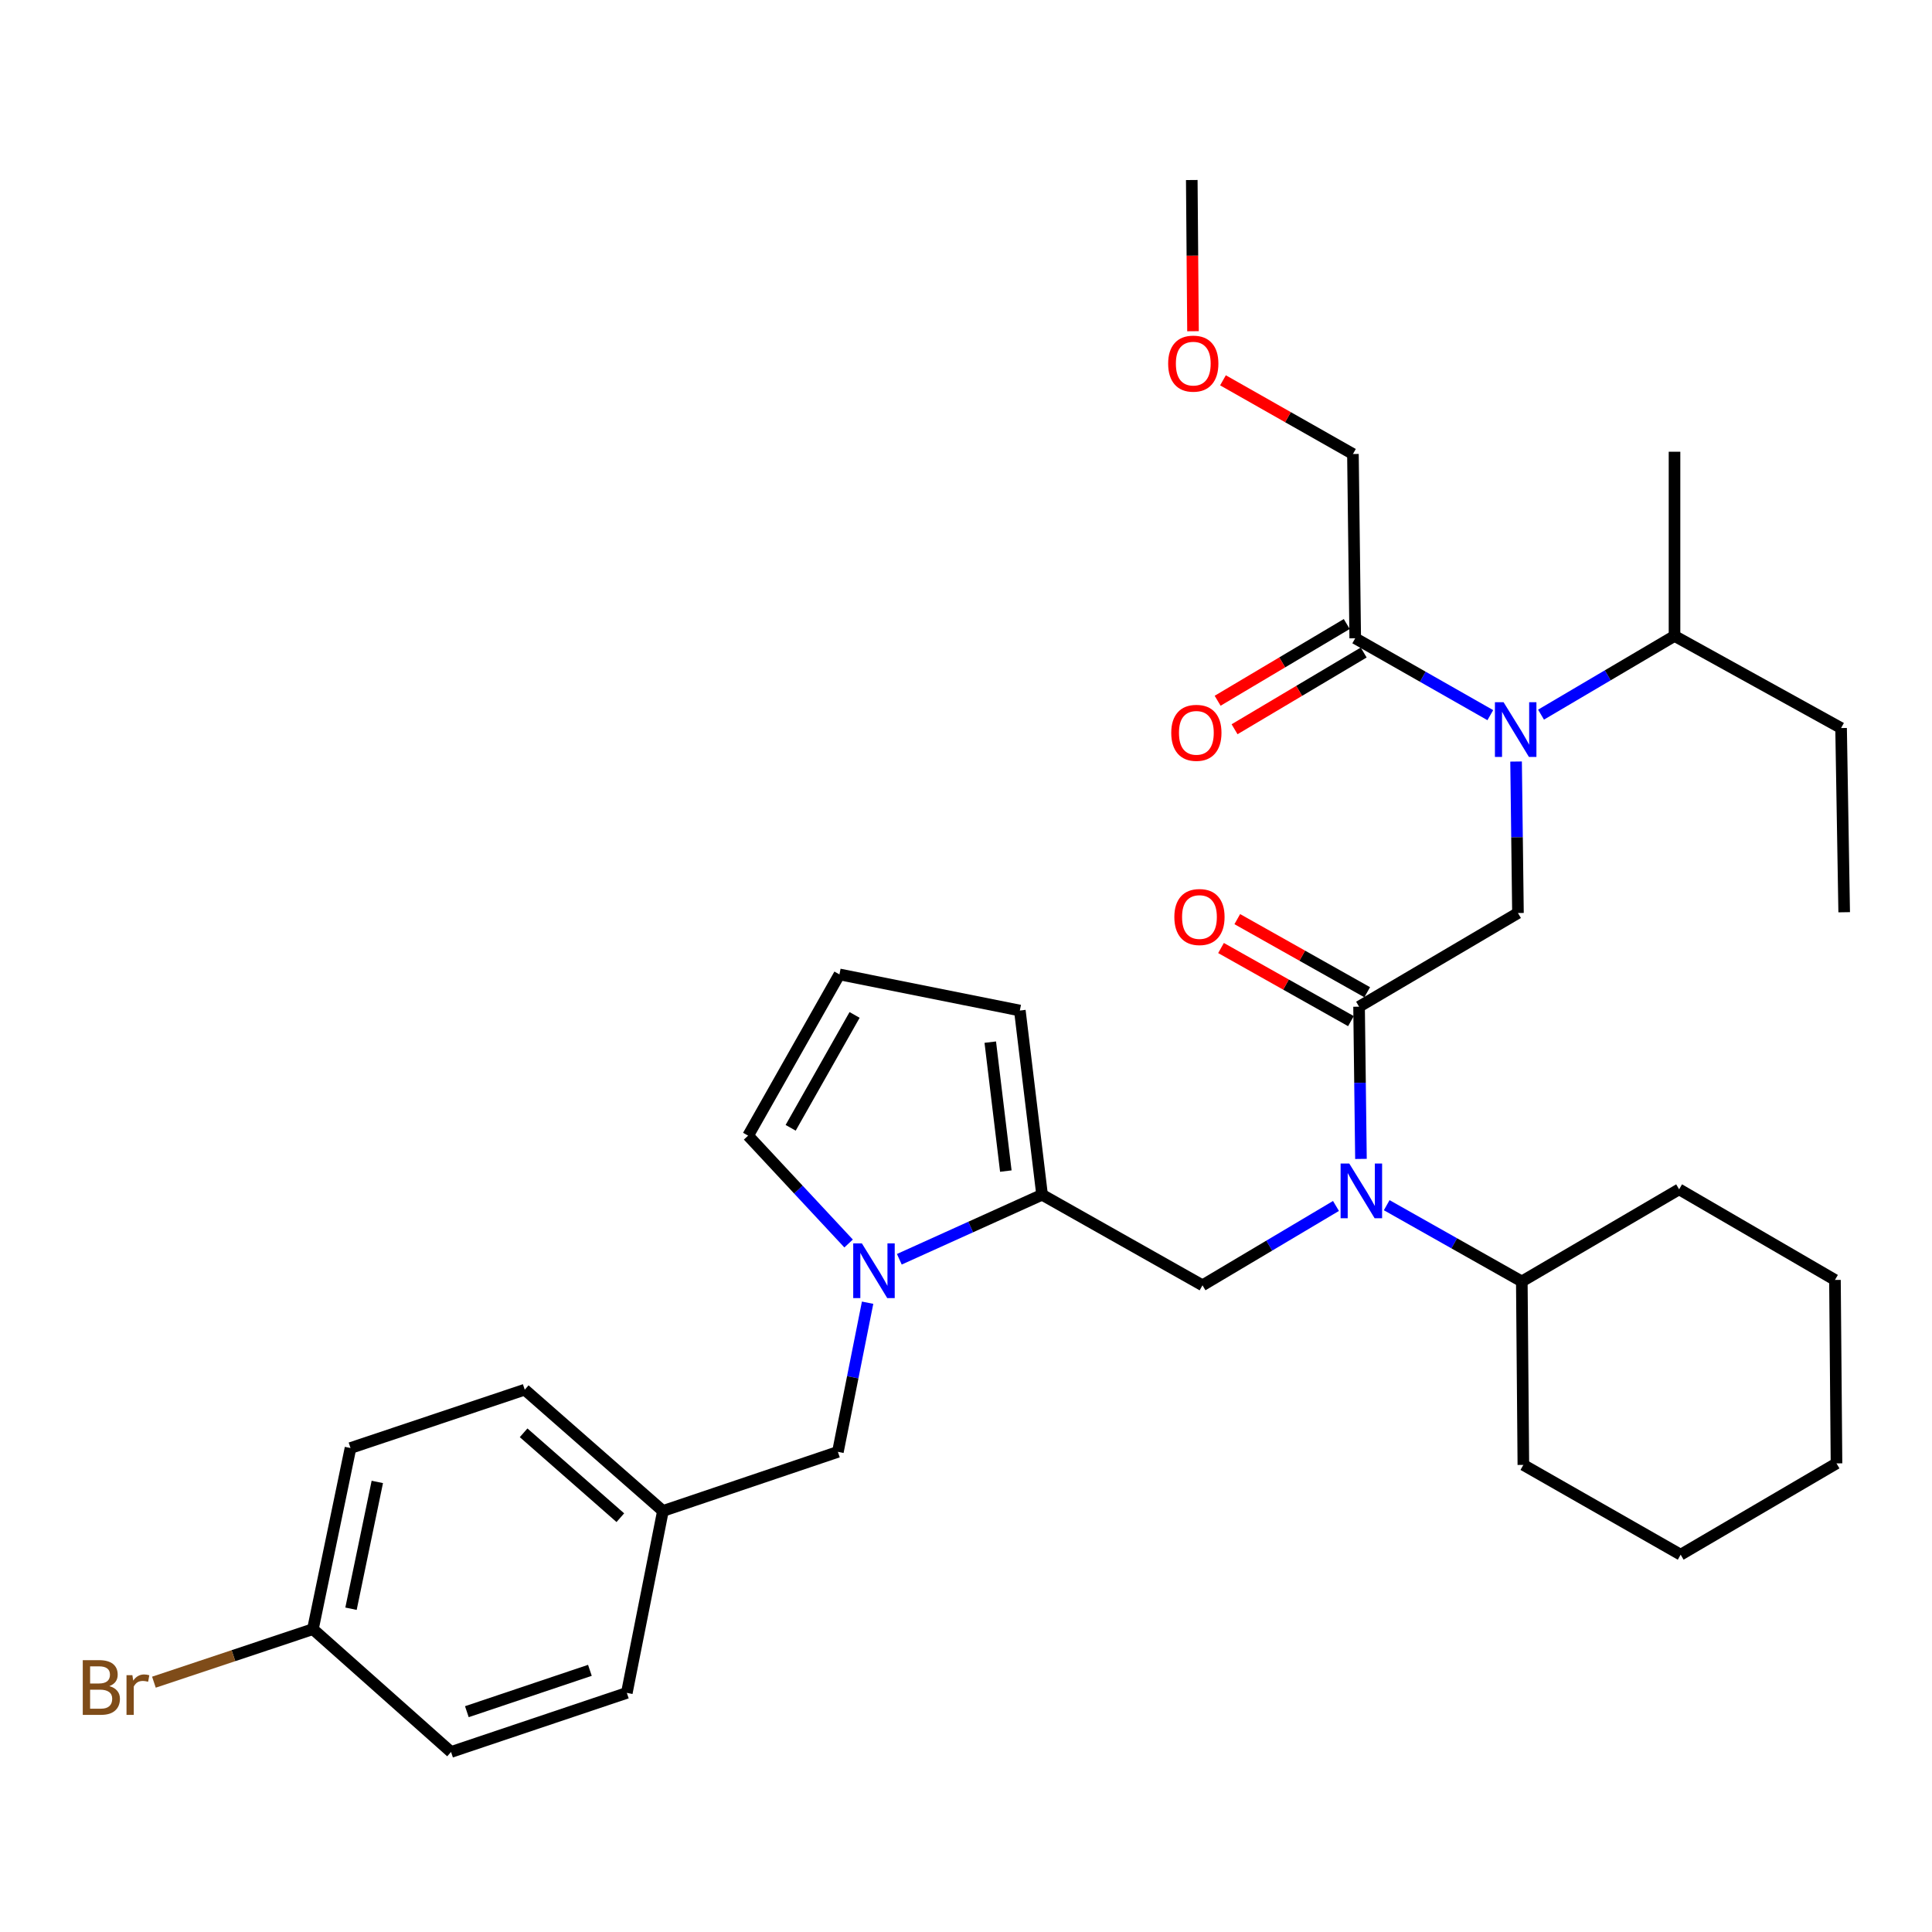 <?xml version='1.0' encoding='iso-8859-1'?>
<svg version='1.1' baseProfile='full'
              xmlns='http://www.w3.org/2000/svg'
                      xmlns:rdkit='http://www.rdkit.org/xml'
                      xmlns:xlink='http://www.w3.org/1999/xlink'
                  xml:space='preserve'
width='1000px' height='1000px' viewBox='0 0 1000 1000'>
<!-- END OF HEADER -->
<rect style='opacity:1.0;fill:#FFFFFF;stroke:none' width='1000' height='1000' x='0' y='0'> </rect>
<path class='bond-1' d='M 703.451,521.056 L 703.94,560.454' style='fill:none;fill-rule:evenodd;stroke:#000000;stroke-width:6px;stroke-linecap:butt;stroke-linejoin:miter;stroke-opacity:1' />
<path class='bond-1' d='M 703.94,560.454 L 704.428,599.853' style='fill:none;fill-rule:evenodd;stroke:#0000FF;stroke-width:6px;stroke-linecap:butt;stroke-linejoin:miter;stroke-opacity:1' />
<path class='bond-4' d='M 703.451,521.056 L 785.694,472.576' style='fill:none;fill-rule:evenodd;stroke:#000000;stroke-width:6px;stroke-linecap:butt;stroke-linejoin:miter;stroke-opacity:1' />
<path class='bond-11' d='M 707.659,513.58 L 674.036,494.66' style='fill:none;fill-rule:evenodd;stroke:#000000;stroke-width:6px;stroke-linecap:butt;stroke-linejoin:miter;stroke-opacity:1' />
<path class='bond-11' d='M 674.036,494.66 L 640.414,475.741' style='fill:none;fill-rule:evenodd;stroke:#FF0000;stroke-width:6px;stroke-linecap:butt;stroke-linejoin:miter;stroke-opacity:1' />
<path class='bond-11' d='M 699.244,528.533 L 665.622,509.613' style='fill:none;fill-rule:evenodd;stroke:#000000;stroke-width:6px;stroke-linecap:butt;stroke-linejoin:miter;stroke-opacity:1' />
<path class='bond-11' d='M 665.622,509.613 L 632,490.694' style='fill:none;fill-rule:evenodd;stroke:#FF0000;stroke-width:6px;stroke-linecap:butt;stroke-linejoin:miter;stroke-opacity:1' />
<path class='bond-0' d='M 465.494,651.794 L 502.435,635.096' style='fill:none;fill-rule:evenodd;stroke:#0000FF;stroke-width:6px;stroke-linecap:butt;stroke-linejoin:miter;stroke-opacity:1' />
<path class='bond-0' d='M 502.435,635.096 L 539.376,618.398' style='fill:none;fill-rule:evenodd;stroke:#000000;stroke-width:6px;stroke-linecap:butt;stroke-linejoin:miter;stroke-opacity:1' />
<path class='bond-7' d='M 439.238,643.636 L 413.231,615.723' style='fill:none;fill-rule:evenodd;stroke:#0000FF;stroke-width:6px;stroke-linecap:butt;stroke-linejoin:miter;stroke-opacity:1' />
<path class='bond-7' d='M 413.231,615.723 L 387.225,587.809' style='fill:none;fill-rule:evenodd;stroke:#000000;stroke-width:6px;stroke-linecap:butt;stroke-linejoin:miter;stroke-opacity:1' />
<path class='bond-8' d='M 449.071,674.277 L 441.382,712.881' style='fill:none;fill-rule:evenodd;stroke:#0000FF;stroke-width:6px;stroke-linecap:butt;stroke-linejoin:miter;stroke-opacity:1' />
<path class='bond-8' d='M 441.382,712.881 L 433.694,751.485' style='fill:none;fill-rule:evenodd;stroke:#000000;stroke-width:6px;stroke-linecap:butt;stroke-linejoin:miter;stroke-opacity:1' />
<path class='bond-5' d='M 691.502,624.201 L 656.956,644.734' style='fill:none;fill-rule:evenodd;stroke:#0000FF;stroke-width:6px;stroke-linecap:butt;stroke-linejoin:miter;stroke-opacity:1' />
<path class='bond-5' d='M 656.956,644.734 L 622.41,665.267' style='fill:none;fill-rule:evenodd;stroke:#000000;stroke-width:6px;stroke-linecap:butt;stroke-linejoin:miter;stroke-opacity:1' />
<path class='bond-13' d='M 717.758,623.804 L 752.722,643.54' style='fill:none;fill-rule:evenodd;stroke:#0000FF;stroke-width:6px;stroke-linecap:butt;stroke-linejoin:miter;stroke-opacity:1' />
<path class='bond-13' d='M 752.722,643.54 L 787.686,663.275' style='fill:none;fill-rule:evenodd;stroke:#000000;stroke-width:6px;stroke-linecap:butt;stroke-linejoin:miter;stroke-opacity:1' />
<path class='bond-2' d='M 539.376,618.398 L 622.41,665.267' style='fill:none;fill-rule:evenodd;stroke:#000000;stroke-width:6px;stroke-linecap:butt;stroke-linejoin:miter;stroke-opacity:1' />
<path class='bond-9' d='M 539.376,618.398 L 527.871,523.049' style='fill:none;fill-rule:evenodd;stroke:#000000;stroke-width:6px;stroke-linecap:butt;stroke-linejoin:miter;stroke-opacity:1' />
<path class='bond-9' d='M 520.616,606.151 L 512.562,539.406' style='fill:none;fill-rule:evenodd;stroke:#000000;stroke-width:6px;stroke-linecap:butt;stroke-linejoin:miter;stroke-opacity:1' />
<path class='bond-3' d='M 784.718,394.17 L 785.206,433.373' style='fill:none;fill-rule:evenodd;stroke:#0000FF;stroke-width:6px;stroke-linecap:butt;stroke-linejoin:miter;stroke-opacity:1' />
<path class='bond-3' d='M 785.206,433.373 L 785.694,472.576' style='fill:none;fill-rule:evenodd;stroke:#000000;stroke-width:6px;stroke-linecap:butt;stroke-linejoin:miter;stroke-opacity:1' />
<path class='bond-6' d='M 771.383,370.164 L 736.421,350.266' style='fill:none;fill-rule:evenodd;stroke:#0000FF;stroke-width:6px;stroke-linecap:butt;stroke-linejoin:miter;stroke-opacity:1' />
<path class='bond-6' d='M 736.421,350.266 L 701.459,330.367' style='fill:none;fill-rule:evenodd;stroke:#000000;stroke-width:6px;stroke-linecap:butt;stroke-linejoin:miter;stroke-opacity:1' />
<path class='bond-14' d='M 797.638,369.898 L 832.182,349.532' style='fill:none;fill-rule:evenodd;stroke:#0000FF;stroke-width:6px;stroke-linecap:butt;stroke-linejoin:miter;stroke-opacity:1' />
<path class='bond-14' d='M 832.182,349.532 L 866.726,329.166' style='fill:none;fill-rule:evenodd;stroke:#000000;stroke-width:6px;stroke-linecap:butt;stroke-linejoin:miter;stroke-opacity:1' />
<path class='bond-12' d='M 697.077,322.992 L 663.66,342.85' style='fill:none;fill-rule:evenodd;stroke:#000000;stroke-width:6px;stroke-linecap:butt;stroke-linejoin:miter;stroke-opacity:1' />
<path class='bond-12' d='M 663.66,342.85 L 630.244,362.707' style='fill:none;fill-rule:evenodd;stroke:#FF0000;stroke-width:6px;stroke-linecap:butt;stroke-linejoin:miter;stroke-opacity:1' />
<path class='bond-12' d='M 705.842,337.742 L 672.426,357.6' style='fill:none;fill-rule:evenodd;stroke:#000000;stroke-width:6px;stroke-linecap:butt;stroke-linejoin:miter;stroke-opacity:1' />
<path class='bond-12' d='M 672.426,357.6 L 639.009,377.457' style='fill:none;fill-rule:evenodd;stroke:#FF0000;stroke-width:6px;stroke-linecap:butt;stroke-linejoin:miter;stroke-opacity:1' />
<path class='bond-22' d='M 701.459,330.367 L 700.277,234.999' style='fill:none;fill-rule:evenodd;stroke:#000000;stroke-width:6px;stroke-linecap:butt;stroke-linejoin:miter;stroke-opacity:1' />
<path class='bond-33' d='M 387.225,587.809 L 434.494,504.356' style='fill:none;fill-rule:evenodd;stroke:#000000;stroke-width:6px;stroke-linecap:butt;stroke-linejoin:miter;stroke-opacity:1' />
<path class='bond-33' d='M 409.244,583.748 L 442.333,525.33' style='fill:none;fill-rule:evenodd;stroke:#000000;stroke-width:6px;stroke-linecap:butt;stroke-linejoin:miter;stroke-opacity:1' />
<path class='bond-15' d='M 433.694,751.485 L 343.129,782.073' style='fill:none;fill-rule:evenodd;stroke:#000000;stroke-width:6px;stroke-linecap:butt;stroke-linejoin:miter;stroke-opacity:1' />
<path class='bond-10' d='M 527.871,523.049 L 434.494,504.356' style='fill:none;fill-rule:evenodd;stroke:#000000;stroke-width:6px;stroke-linecap:butt;stroke-linejoin:miter;stroke-opacity:1' />
<path class='bond-24' d='M 787.686,663.275 L 788.487,758.233' style='fill:none;fill-rule:evenodd;stroke:#000000;stroke-width:6px;stroke-linecap:butt;stroke-linejoin:miter;stroke-opacity:1' />
<path class='bond-25' d='M 787.686,663.275 L 869.109,615.595' style='fill:none;fill-rule:evenodd;stroke:#000000;stroke-width:6px;stroke-linecap:butt;stroke-linejoin:miter;stroke-opacity:1' />
<path class='bond-26' d='M 866.726,329.166 L 952.944,376.836' style='fill:none;fill-rule:evenodd;stroke:#000000;stroke-width:6px;stroke-linecap:butt;stroke-linejoin:miter;stroke-opacity:1' />
<path class='bond-27' d='M 866.726,329.166 L 866.726,233.817' style='fill:none;fill-rule:evenodd;stroke:#000000;stroke-width:6px;stroke-linecap:butt;stroke-linejoin:miter;stroke-opacity:1' />
<path class='bond-18' d='M 343.129,782.073 L 271.61,719.304' style='fill:none;fill-rule:evenodd;stroke:#000000;stroke-width:6px;stroke-linecap:butt;stroke-linejoin:miter;stroke-opacity:1' />
<path class='bond-18' d='M 321.084,785.553 L 271.02,741.615' style='fill:none;fill-rule:evenodd;stroke:#000000;stroke-width:6px;stroke-linecap:butt;stroke-linejoin:miter;stroke-opacity:1' />
<path class='bond-19' d='M 343.129,782.073 L 324.447,876.231' style='fill:none;fill-rule:evenodd;stroke:#000000;stroke-width:6px;stroke-linecap:butt;stroke-linejoin:miter;stroke-opacity:1' />
<path class='bond-16' d='M 161.963,843.25 L 181.418,749.493' style='fill:none;fill-rule:evenodd;stroke:#000000;stroke-width:6px;stroke-linecap:butt;stroke-linejoin:miter;stroke-opacity:1' />
<path class='bond-16' d='M 181.681,832.672 L 195.299,767.042' style='fill:none;fill-rule:evenodd;stroke:#000000;stroke-width:6px;stroke-linecap:butt;stroke-linejoin:miter;stroke-opacity:1' />
<path class='bond-17' d='M 161.963,843.25 L 120.815,856.972' style='fill:none;fill-rule:evenodd;stroke:#000000;stroke-width:6px;stroke-linecap:butt;stroke-linejoin:miter;stroke-opacity:1' />
<path class='bond-17' d='M 120.815,856.972 L 79.667,870.694' style='fill:none;fill-rule:evenodd;stroke:#7F4C19;stroke-width:6px;stroke-linecap:butt;stroke-linejoin:miter;stroke-opacity:1' />
<path class='bond-35' d='M 161.963,843.25 L 233.463,906.82' style='fill:none;fill-rule:evenodd;stroke:#000000;stroke-width:6px;stroke-linecap:butt;stroke-linejoin:miter;stroke-opacity:1' />
<path class='bond-20' d='M 271.61,719.304 L 181.418,749.493' style='fill:none;fill-rule:evenodd;stroke:#000000;stroke-width:6px;stroke-linecap:butt;stroke-linejoin:miter;stroke-opacity:1' />
<path class='bond-21' d='M 324.447,876.231 L 233.463,906.82' style='fill:none;fill-rule:evenodd;stroke:#000000;stroke-width:6px;stroke-linecap:butt;stroke-linejoin:miter;stroke-opacity:1' />
<path class='bond-21' d='M 305.331,864.556 L 241.643,885.968' style='fill:none;fill-rule:evenodd;stroke:#000000;stroke-width:6px;stroke-linecap:butt;stroke-linejoin:miter;stroke-opacity:1' />
<path class='bond-23' d='M 700.277,234.999 L 666.643,215.924' style='fill:none;fill-rule:evenodd;stroke:#000000;stroke-width:6px;stroke-linecap:butt;stroke-linejoin:miter;stroke-opacity:1' />
<path class='bond-23' d='M 666.643,215.924 L 633.009,196.849' style='fill:none;fill-rule:evenodd;stroke:#FF0000;stroke-width:6px;stroke-linecap:butt;stroke-linejoin:miter;stroke-opacity:1' />
<path class='bond-28' d='M 617.498,171.436 L 617.18,132.308' style='fill:none;fill-rule:evenodd;stroke:#FF0000;stroke-width:6px;stroke-linecap:butt;stroke-linejoin:miter;stroke-opacity:1' />
<path class='bond-28' d='M 617.18,132.308 L 616.862,93.18' style='fill:none;fill-rule:evenodd;stroke:#000000;stroke-width:6px;stroke-linecap:butt;stroke-linejoin:miter;stroke-opacity:1' />
<path class='bond-30' d='M 788.487,758.233 L 869.91,804.702' style='fill:none;fill-rule:evenodd;stroke:#000000;stroke-width:6px;stroke-linecap:butt;stroke-linejoin:miter;stroke-opacity:1' />
<path class='bond-31' d='M 869.109,615.595 L 949.77,662.493' style='fill:none;fill-rule:evenodd;stroke:#000000;stroke-width:6px;stroke-linecap:butt;stroke-linejoin:miter;stroke-opacity:1' />
<path class='bond-29' d='M 952.944,376.836 L 954.545,472.176' style='fill:none;fill-rule:evenodd;stroke:#000000;stroke-width:6px;stroke-linecap:butt;stroke-linejoin:miter;stroke-opacity:1' />
<path class='bond-34' d='M 869.91,804.702 L 950.571,757.442' style='fill:none;fill-rule:evenodd;stroke:#000000;stroke-width:6px;stroke-linecap:butt;stroke-linejoin:miter;stroke-opacity:1' />
<path class='bond-32' d='M 949.77,662.493 L 950.571,757.442' style='fill:none;fill-rule:evenodd;stroke:#000000;stroke-width:6px;stroke-linecap:butt;stroke-linejoin:miter;stroke-opacity:1' />
<path  class='atom-1' d='M 446.107 643.567
L 455.387 658.567
Q 456.307 660.047, 457.787 662.727
Q 459.267 665.407, 459.347 665.567
L 459.347 643.567
L 463.107 643.567
L 463.107 671.887
L 459.227 671.887
L 449.267 655.487
Q 448.107 653.567, 446.867 651.367
Q 445.667 649.167, 445.307 648.487
L 445.307 671.887
L 441.627 671.887
L 441.627 643.567
L 446.107 643.567
' fill='#0000FF'/>
<path  class='atom-2' d='M 698.373 602.236
L 707.653 617.236
Q 708.573 618.716, 710.053 621.396
Q 711.533 624.076, 711.613 624.236
L 711.613 602.236
L 715.373 602.236
L 715.373 630.556
L 711.493 630.556
L 701.533 614.156
Q 700.373 612.236, 699.133 610.036
Q 697.933 607.836, 697.573 607.156
L 697.573 630.556
L 693.893 630.556
L 693.893 602.236
L 698.373 602.236
' fill='#0000FF'/>
<path  class='atom-4' d='M 778.252 363.477
L 787.532 378.477
Q 788.452 379.957, 789.932 382.637
Q 791.412 385.317, 791.492 385.477
L 791.492 363.477
L 795.252 363.477
L 795.252 391.797
L 791.372 391.797
L 781.412 375.397
Q 780.252 373.477, 779.012 371.277
Q 777.812 369.077, 777.452 368.397
L 777.452 391.797
L 773.772 391.797
L 773.772 363.477
L 778.252 363.477
' fill='#0000FF'/>
<path  class='atom-12' d='M 607.837 474.648
Q 607.837 467.848, 611.197 464.048
Q 614.557 460.248, 620.837 460.248
Q 627.117 460.248, 630.477 464.048
Q 633.837 467.848, 633.837 474.648
Q 633.837 481.528, 630.437 485.448
Q 627.037 489.328, 620.837 489.328
Q 614.597 489.328, 611.197 485.448
Q 607.837 481.568, 607.837 474.648
M 620.837 486.128
Q 625.157 486.128, 627.477 483.248
Q 629.837 480.328, 629.837 474.648
Q 629.837 469.088, 627.477 466.288
Q 625.157 463.448, 620.837 463.448
Q 616.517 463.448, 614.157 466.248
Q 611.837 469.048, 611.837 474.648
Q 611.837 480.368, 614.157 483.248
Q 616.517 486.128, 620.837 486.128
' fill='#FF0000'/>
<path  class='atom-13' d='M 606.236 379.309
Q 606.236 372.509, 609.596 368.709
Q 612.956 364.909, 619.236 364.909
Q 625.516 364.909, 628.876 368.709
Q 632.236 372.509, 632.236 379.309
Q 632.236 386.189, 628.836 390.109
Q 625.436 393.989, 619.236 393.989
Q 612.996 393.989, 609.596 390.109
Q 606.236 386.229, 606.236 379.309
M 619.236 390.789
Q 623.556 390.789, 625.876 387.909
Q 628.236 384.989, 628.236 379.309
Q 628.236 373.749, 625.876 370.949
Q 623.556 368.109, 619.236 368.109
Q 614.916 368.109, 612.556 370.909
Q 610.236 373.709, 610.236 379.309
Q 610.236 385.029, 612.556 387.909
Q 614.916 390.789, 619.236 390.789
' fill='#FF0000'/>
<path  class='atom-18' d='M 56.599 872.737
Q 59.319 873.497, 60.679 875.177
Q 62.08 876.817, 62.08 879.257
Q 62.08 883.177, 59.559 885.417
Q 57.08 887.617, 52.359 887.617
L 42.84 887.617
L 42.84 859.297
L 51.2 859.297
Q 56.039 859.297, 58.48 861.257
Q 60.919 863.217, 60.919 866.817
Q 60.919 871.097, 56.599 872.737
M 46.639 862.497
L 46.639 871.377
L 51.2 871.377
Q 53.999 871.377, 55.44 870.257
Q 56.919 869.097, 56.919 866.817
Q 56.919 862.497, 51.2 862.497
L 46.639 862.497
M 52.359 884.417
Q 55.12 884.417, 56.599 883.097
Q 58.08 881.777, 58.08 879.257
Q 58.08 876.937, 56.44 875.777
Q 54.84 874.577, 51.76 874.577
L 46.639 874.577
L 46.639 884.417
L 52.359 884.417
' fill='#7F4C19'/>
<path  class='atom-18' d='M 68.519 867.057
L 68.96 869.897
Q 71.12 866.697, 74.639 866.697
Q 75.76 866.697, 77.279 867.097
L 76.68 870.457
Q 74.96 870.057, 73.999 870.057
Q 72.32 870.057, 71.2 870.737
Q 70.12 871.377, 69.24 872.937
L 69.24 887.617
L 65.48 887.617
L 65.48 867.057
L 68.519 867.057
' fill='#7F4C19'/>
<path  class='atom-24' d='M 604.634 188.21
Q 604.634 181.41, 607.994 177.61
Q 611.354 173.81, 617.634 173.81
Q 623.914 173.81, 627.274 177.61
Q 630.634 181.41, 630.634 188.21
Q 630.634 195.09, 627.234 199.01
Q 623.834 202.89, 617.634 202.89
Q 611.394 202.89, 607.994 199.01
Q 604.634 195.13, 604.634 188.21
M 617.634 199.69
Q 621.954 199.69, 624.274 196.81
Q 626.634 193.89, 626.634 188.21
Q 626.634 182.65, 624.274 179.85
Q 621.954 177.01, 617.634 177.01
Q 613.314 177.01, 610.954 179.81
Q 608.634 182.61, 608.634 188.21
Q 608.634 193.93, 610.954 196.81
Q 613.314 199.69, 617.634 199.69
' fill='#FF0000'/>
</svg>
